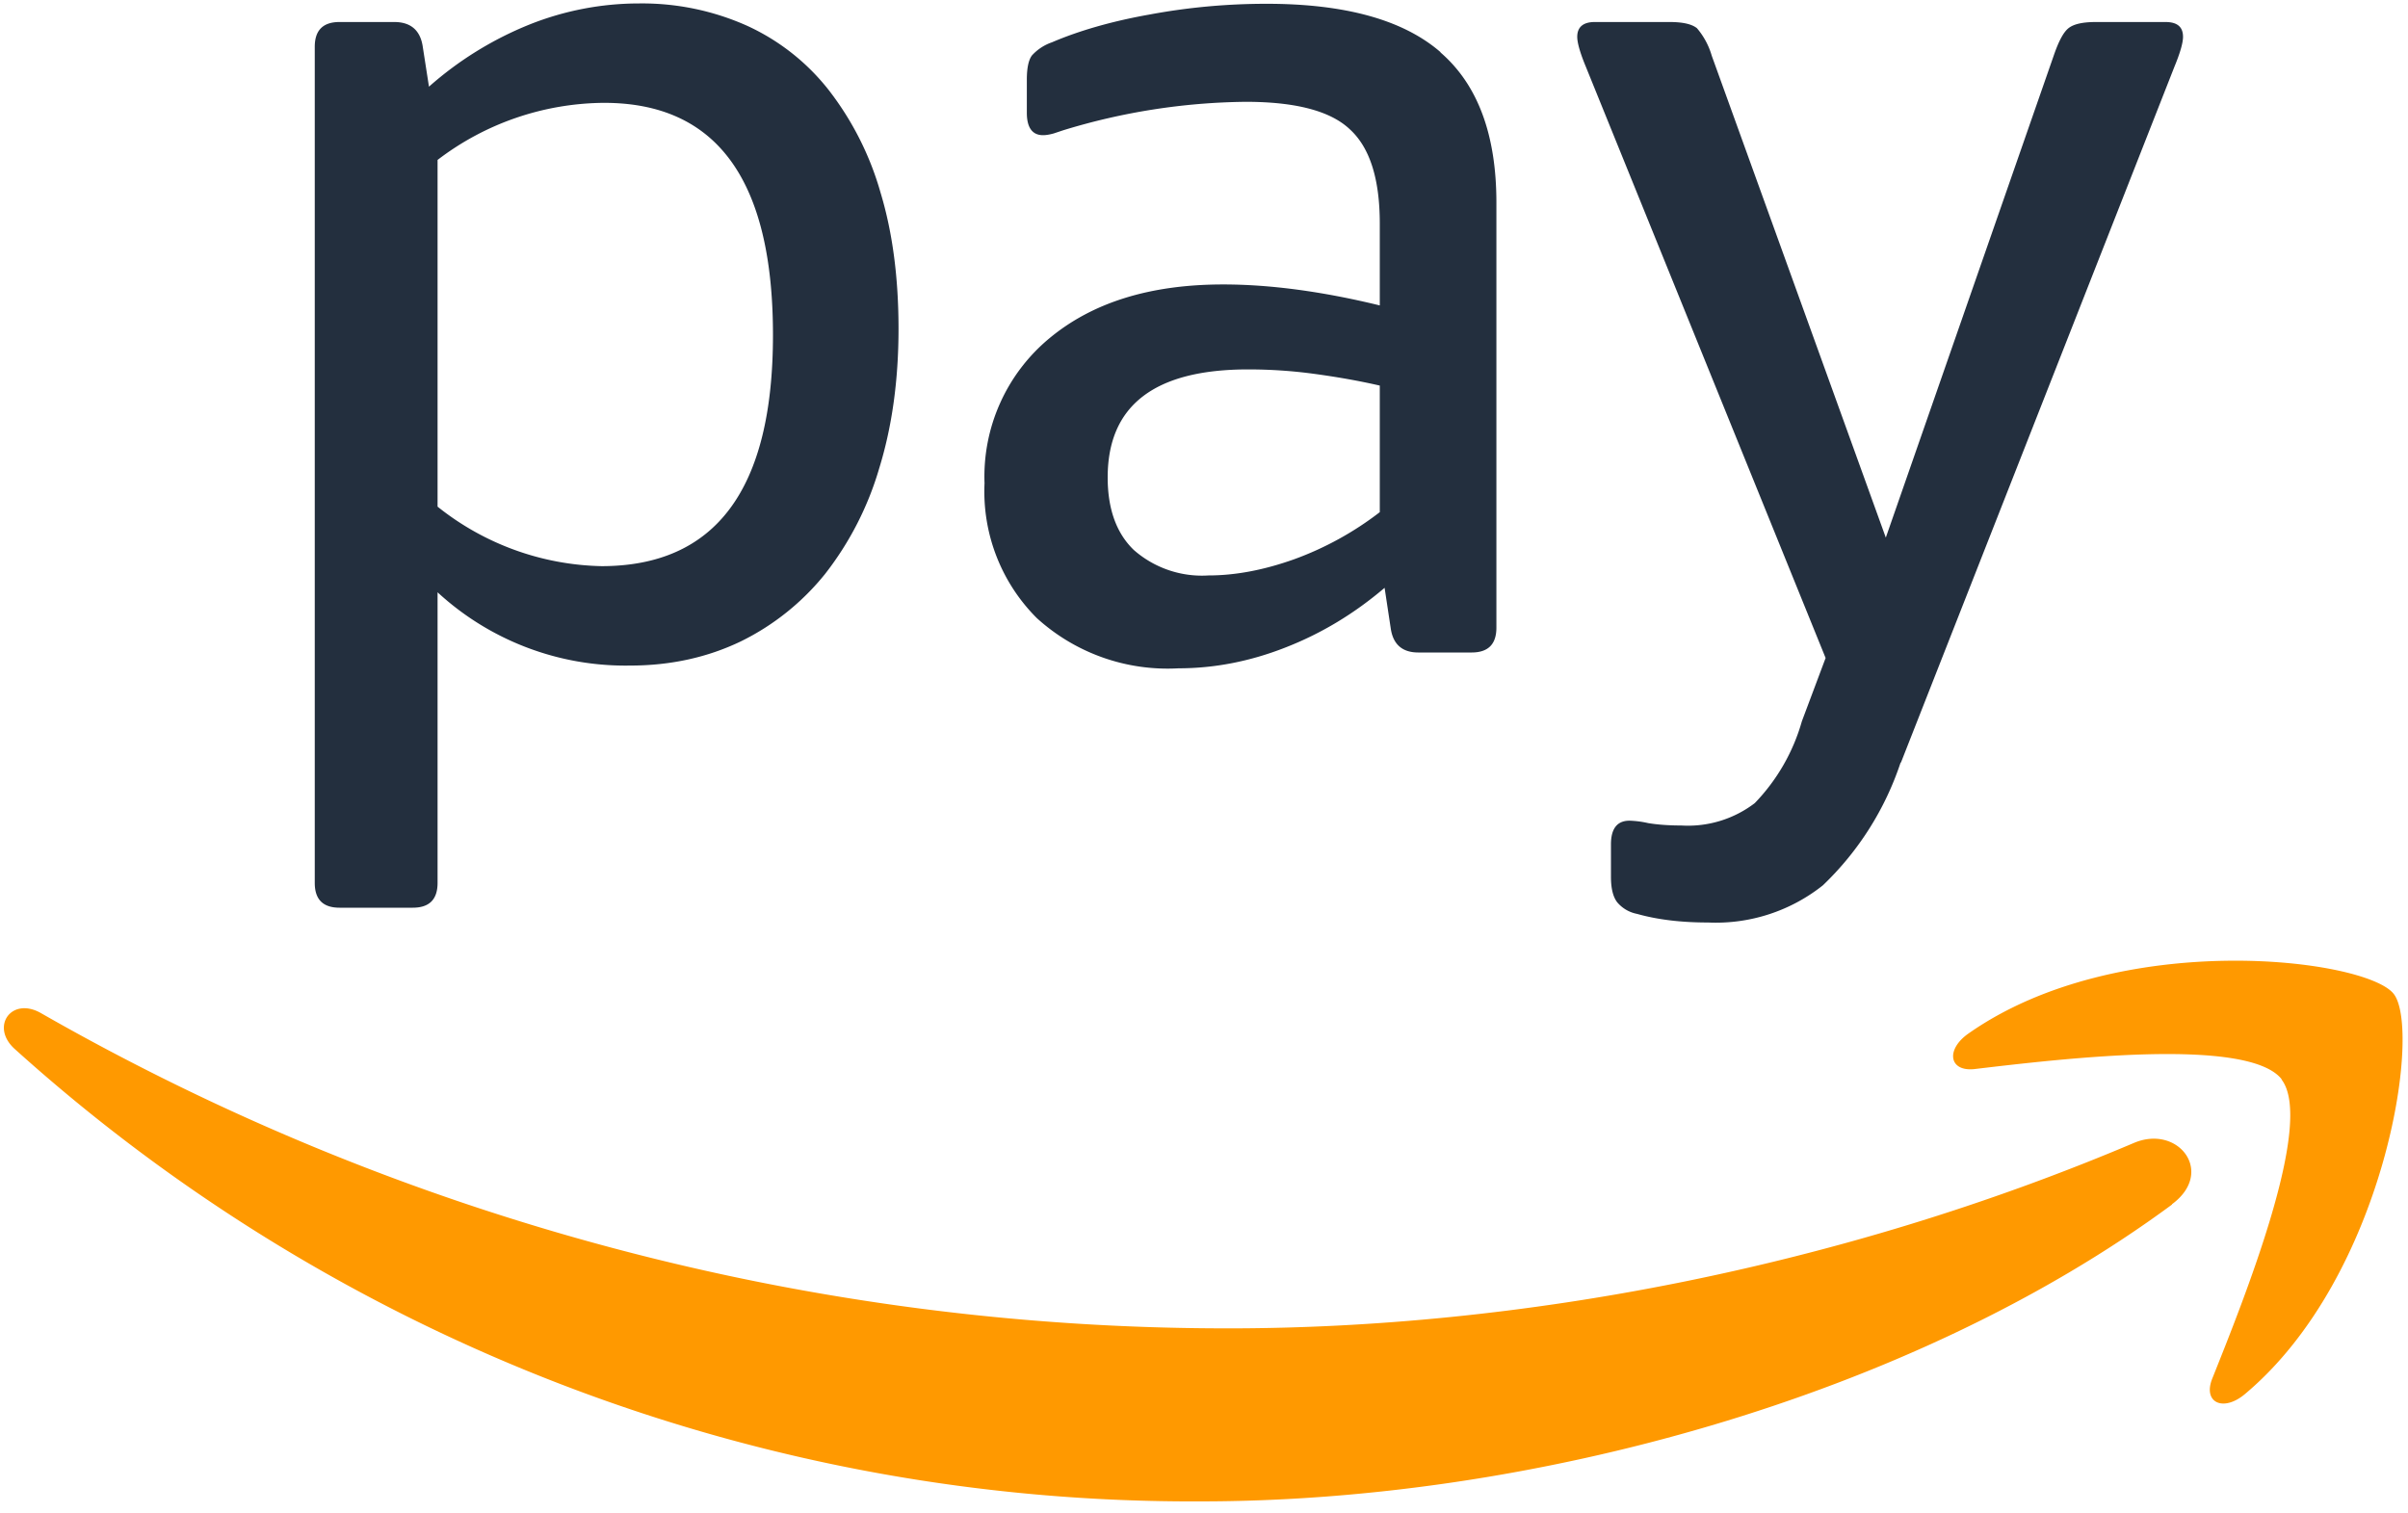 <svg xmlns="http://www.w3.org/2000/svg" viewBox="0 0 70 44">
	<defs>
		<style>
			.f {
				fill: #232f3e;
				fill-rule: evenodd
			}
		</style>
	</defs>
	<path id="b" d="M63.14 35.02c-7.63 5.63-18.7 8.63-28.23 8.63A51.09 51.09 0 0 1 .42 30.49c-.71-.65-.08-1.53.78-1.03a69.45 69.45 0 0 0 34.51 9.16c8.46 0 17.76-1.76 26.32-5.39 1.29-.55 2.37.85 1.11 1.78m3.18-3.63c.98 1.25-1.09 6.4-2.01 8.7-.28.7.32.98.95.45 4.09-3.43 5.15-10.61 4.32-11.64-.83-1.03-7.99-1.91-12.36 1.16-.67.47-.56 1.12.19 1.03 2.46-.29 7.94-.95 8.92.3" style="fill:#f90;fill-rule:evenodd" />
	<path id="c" d="m55.26 22.17 7.95-20.23c.17-.41.25-.7.25-.87 0-.29-.17-.43-.51-.43h-2.02c-.39 0-.65.06-.8.18-.15.12-.29.39-.43.8l-4.88 14.01-5.06-14.01a2.15 2.15 0 0 0-.43-.8c-.15-.12-.41-.18-.8-.18h-2.17c-.34 0-.51.15-.51.43 0 .17.08.46.25.87l6.97 17.19-.69 1.84a5.63 5.63 0 0 1-1.37 2.38 3.2 3.2 0 0 1-2.13.65c-.41 0-.73-.03-.97-.07a2.81 2.81 0 0 0-.54-.07c-.36 0-.54.23-.54.69v.94c0 .34.06.58.18.74a1 1 0 0 0 .58.34c.6.17 1.29.25 2.06.25a5 5 0 0 0 3.34-1.08 8.75 8.75 0 0 0 2.26-3.57" class="f" />
	<path id="d" d="M25.6 5.61a8.79 8.79 0 0 0-1.5-2.98A6.4 6.4 0 0 0 21.72.75 7.47 7.47 0 0 0 18.58.1a8.6 8.6 0 0 0-3.18.61 10.08 10.08 0 0 0-2.93 1.81l-.18-1.16c-.07-.48-.35-.72-.83-.72H9.87c-.48 0-.72.24-.72.72v24.31c0 .48.24.72.72.72H12c.48 0 .72-.24.72-.72v-8.45a8.06 8.06 0 0 0 5.6 2.13c1.18 0 2.25-.24 3.21-.7a7.22 7.22 0 0 0 2.46-1.97 9.17 9.17 0 0 0 1.57-3.07c.37-1.2.56-2.55.56-4.05 0-1.47-.17-2.79-.52-3.95Zm-8.11 10.85a7.89 7.89 0 0 1-4.77-1.73V4.65a8.05 8.05 0 0 1 4.84-1.66c3.28 0 4.91 2.25 4.91 6.75 0 4.48-1.66 6.72-4.99 6.72Z" class="f" />
	<path id="e" d="M41.88 1.52C40.8.58 39.11.11 36.82.11c-1.13 0-2.26.1-3.39.31-1.13.2-2.08.48-2.85.81a1.4 1.4 0 0 0-.58.38c-.1.13-.15.37-.15.7v.97c0 .43.16.65.47.65.1 0 .2-.02.31-.05l.27-.09a18.7 18.7 0 0 1 5.31-.83c1.44 0 2.46.26 3.03.8.58.53.87 1.44.87 2.74v2.38c-1.68-.41-3.2-.61-4.55-.61-2.12 0-3.8.52-5.06 1.57a5.22 5.22 0 0 0-1.88 4.21 5.2 5.2 0 0 0 1.52 3.92 5.65 5.65 0 0 0 4.12 1.46c1.04 0 2.08-.2 3.12-.61 1.05-.41 2-.99 2.87-1.73l.18 1.19c.07.46.34.69.8.69h1.55c.48 0 .72-.24.72-.72V5.89c0-1.97-.54-3.43-1.63-4.37Zm-1.77 13.37a9.25 9.25 0 0 1-2.49 1.37c-.87.31-1.7.47-2.49.47a3 3 0 0 1-2.17-.74c-.51-.49-.76-1.2-.76-2.11 0-2.09 1.36-3.14 4.08-3.14.63 0 1.27.04 1.93.13.66.09 1.29.2 1.9.34v3.68Z" class="f" />
</svg>
